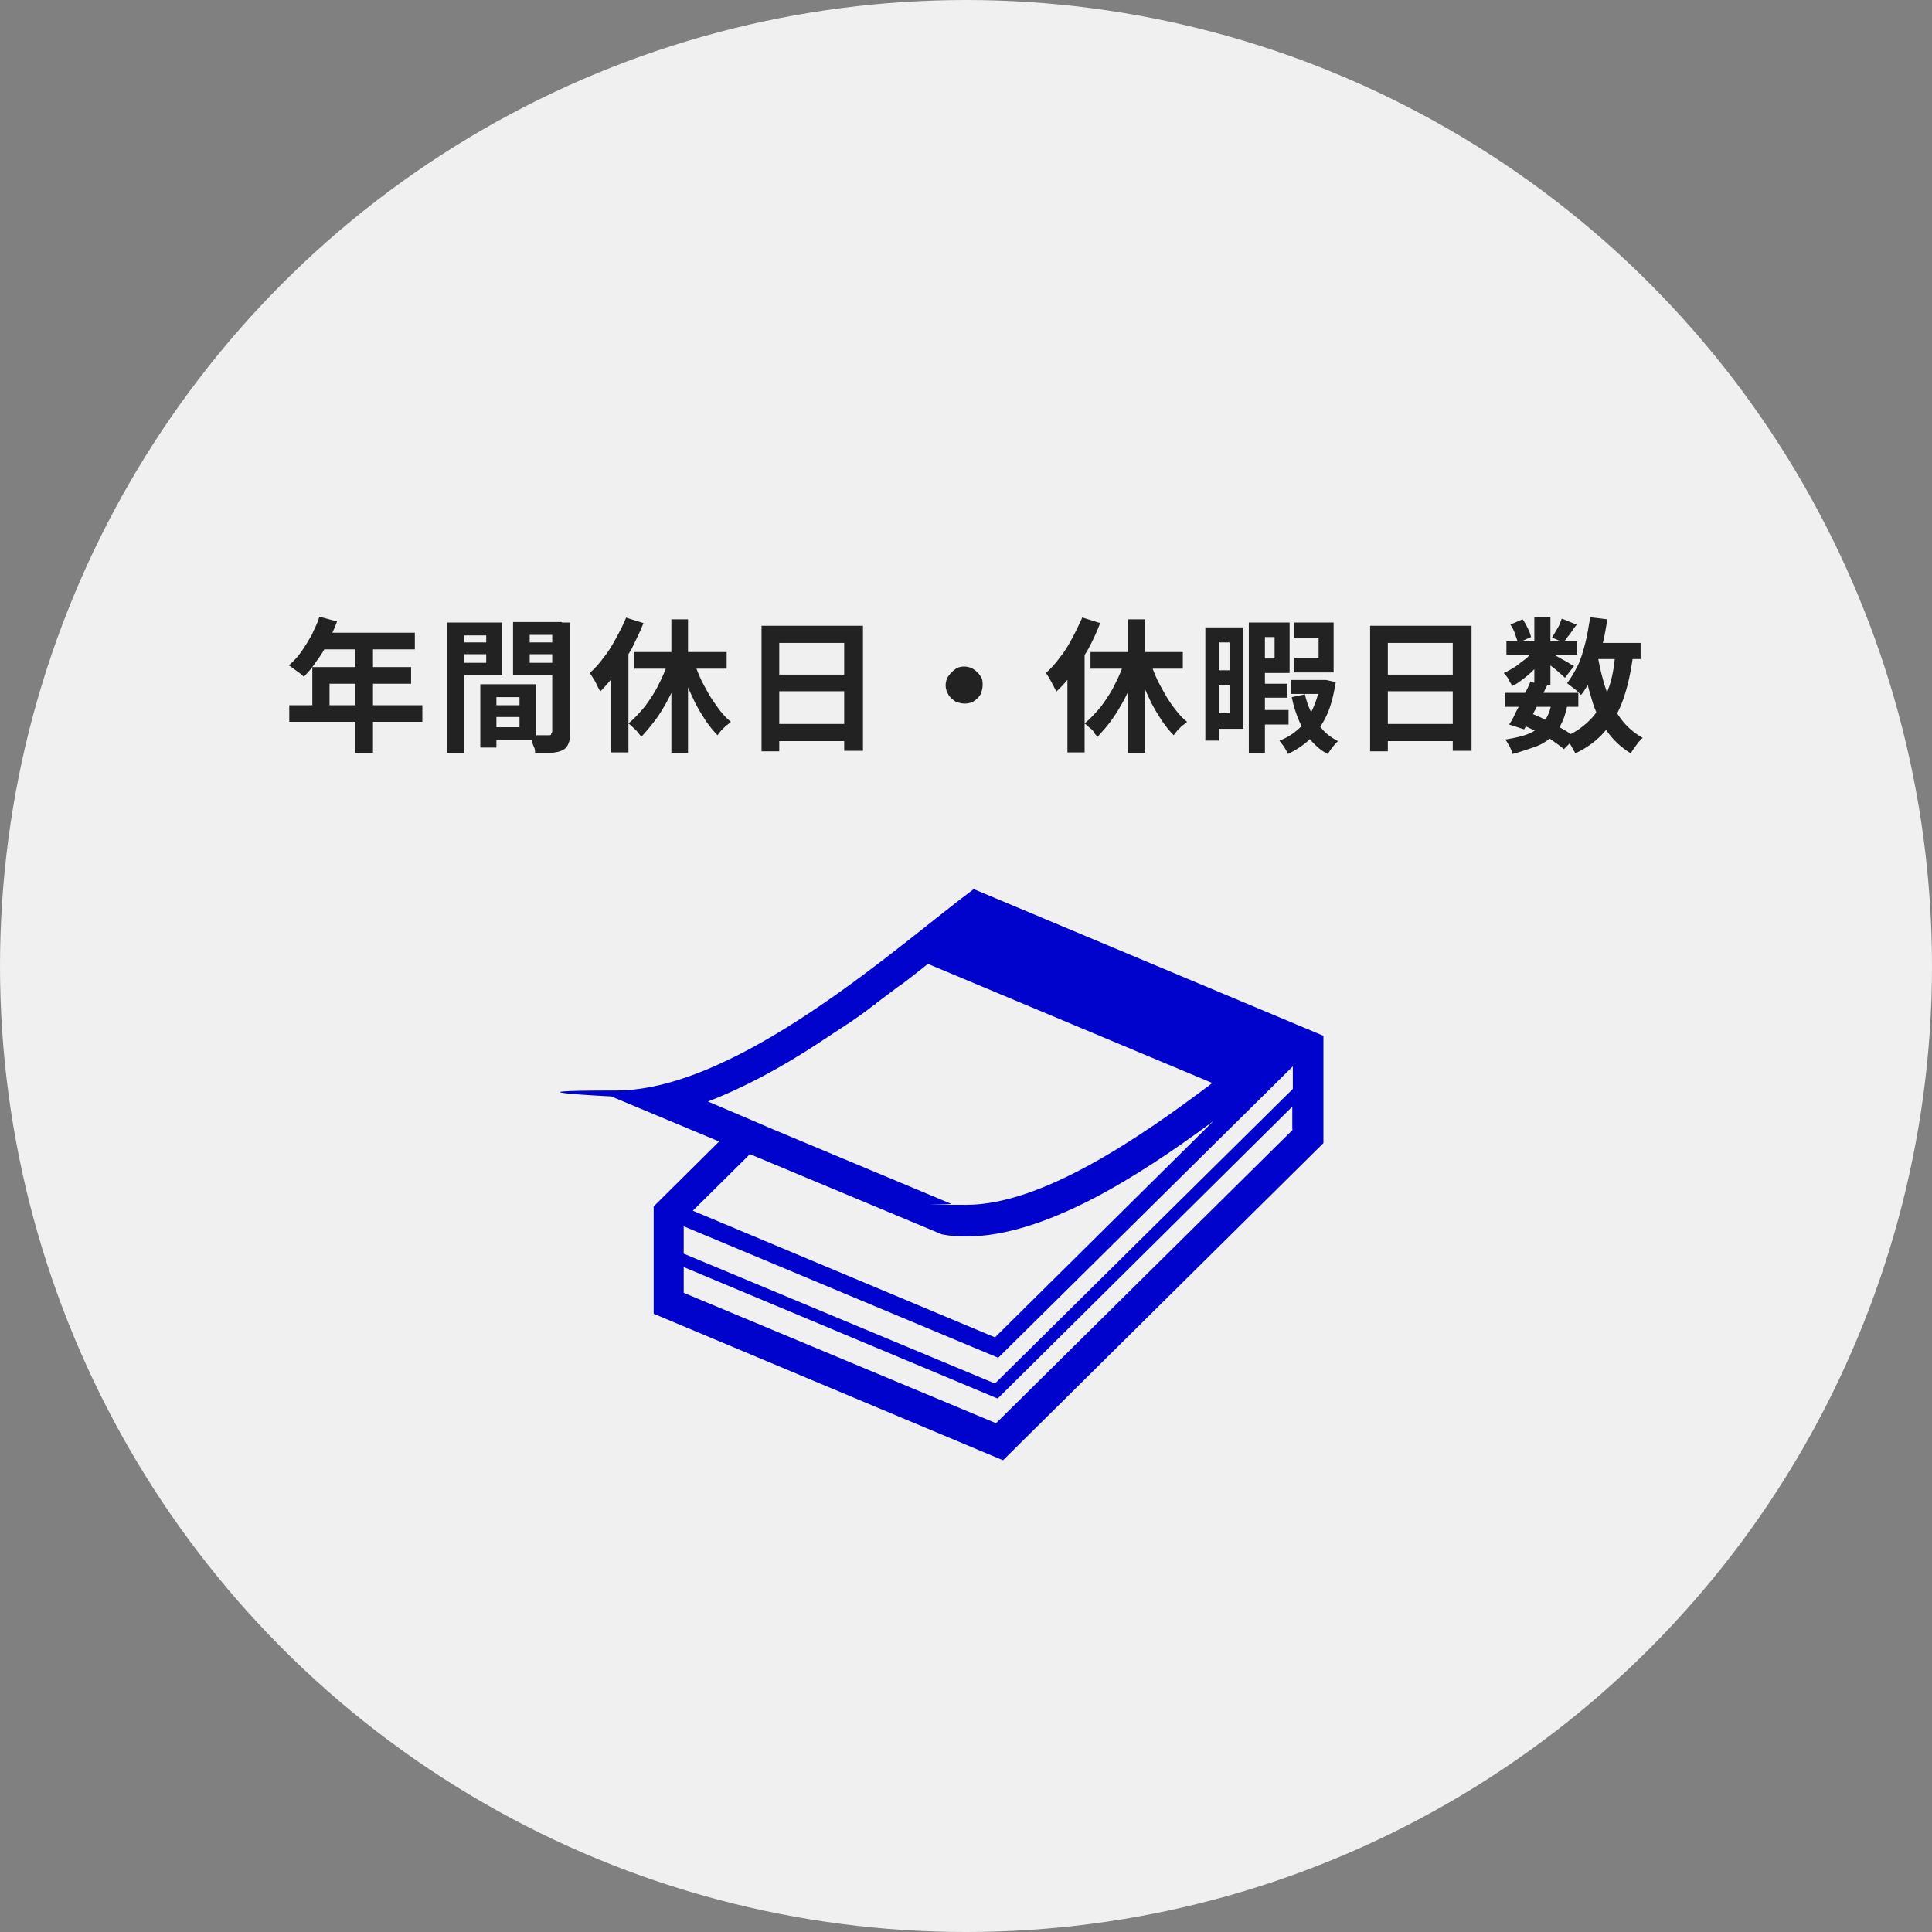 <?xml version="1.0" encoding="UTF-8"?>
<svg id="_レイヤー_1" xmlns="http://www.w3.org/2000/svg" version="1.1" viewBox="0 0 360 360">
  <rect x="0" y="0" width="360" height="360" fill="#808080" stroke="none"/>
  <!-- Generator: Adobe Illustrator 29.6.1, SVG Export Plug-In . SVG Version: 2.1.1 Build 9)  -->
  <defs>
    <style>
      .st0 {
        fill: #f0f0f0;
      }

      .st1 {
        fill: #222;
      }

      .st2 {
        fill: #0003cb;
      }
    </style>
  </defs>
  <circle class="st0" cx="180" cy="180" r="180"/>
  <path class="st1" d="M59.5,114.9l3.3.9c-.5,1.4-1.1,2.6-1.7,3.9-.6,1.3-1.3,2.4-2.2,3.6-.7,1.1-1.5,2-2.3,2.8-.2-.2-.5-.5-.8-.7s-.7-.5-1.1-.8c-.4-.3-.6-.5-.9-.6.8-.7,1.6-1.5,2.3-2.5s1.3-2,2-3.2c.5-1.2,1.1-2.2,1.4-3.4h0ZM60.1,117.9h17.2v3.1h-18.7l1.5-3.1ZM58.2,124.3h18.4v3.1h-15.2v5.7h-3.2v-8.7ZM53.9,131.4h24.8v3.1h-24.8v-3.1ZM66.2,119.5h3.3v20.8h-3.3v-20.8ZM91,131.4h7.4v2.2h-7.4v-2.2ZM90.8,127.5h9.1v10.4h-9.1v-2.4h6v-5.6h-6v-2.4ZM89.5,127.5h3v11.8h-3v-11.8ZM85,119.7h6.8v2.2h-6.8v-2.2ZM97.5,119.7h6.8v2.2h-6.8v-2.2ZM103,116h3.2v20.5c0,.9,0,1.5-.3,2.1-.2.5-.5.9-1.1,1.2s-1.3.4-2.1.5c-.8,0-1.8,0-3,0,0-.4,0-.7-.2-1.1s-.3-.8-.4-1.2c-.2-.4-.3-.7-.4-1h3.5c.3,0,.5,0,.5-.2s.2-.3.2-.5v-20.4h0ZM85.1,116h8.5v9.8h-8.5v-2.3h5.5v-5.1h-5.5v-2.3ZM104.7,116v2.3h-6v5.2h6v2.3h-9.1v-9.9h9.1ZM83.3,116h3.2v24.3h-3.2v-24.3ZM125.1,115.4h3.1v24.9h-3.1v-24.9ZM118.2,121.5h17.2v3.1h-17.2v-3.1ZM129,122.5c.4,1.2.8,2.2,1.3,3.4.5,1.2,1.1,2.2,1.7,3.3s1.4,2.1,2,3c.7.9,1.4,1.7,2.2,2.3-.3.2-.5.5-.9.7l-.9.9c-.3.4-.5.6-.7.9-.8-.8-1.5-1.7-2.2-2.7-.7-1.1-1.4-2.2-2-3.4-.6-1.3-1.2-2.5-1.7-3.8-.5-1.3-1-2.6-1.3-4l2.6-.7h0ZM124.6,122.6l2.8.8c-.5,1.8-1.3,3.6-2.1,5.3-.8,1.7-1.7,3.3-2.7,4.8-1,1.4-2.1,2.7-3.1,3.8-.2-.3-.4-.5-.7-.9s-.6-.6-.9-.9-.5-.5-.8-.7c1.1-.9,2.1-2,3.1-3.2,1-1.4,1.9-2.7,2.6-4.2.8-1.5,1.4-3.1,1.9-4.6h0ZM116.7,115.1l3.2,1c-.6,1.6-1.4,3.1-2.2,4.8-.9,1.5-1.8,3.1-2.8,4.4s-2.1,2.6-3.1,3.6c0-.3-.3-.6-.5-1.1-.2-.4-.4-.9-.7-1.3-.3-.5-.5-.8-.7-1.1.9-.8,1.8-1.8,2.6-2.9.9-1.1,1.6-2.3,2.3-3.6.7-1.3,1.4-2.6,1.9-3.9h0ZM113.9,122.9l3.2-3.2h0v20.5h-3.2v-17.4h0ZM142,116.6h18.8v23.3h-3.5v-20.1h-12.1v20.2h-3.3v-23.4h0ZM144.3,125.7h14.5v3.1h-14.5v-3.1ZM144.3,134.9h14.6v3.2h-14.6v-3.2ZM179.7,124.2c.6,0,1.3.2,1.7.5.5.3.9.7,1.3,1.3.4.5.4,1.1.4,1.7s-.2,1.2-.4,1.7c-.3.5-.7.9-1.3,1.3-.5.3-1.1.4-1.7.4s-1.2-.2-1.7-.4c-.5-.4-1-.7-1.3-1.3-.3-.5-.5-1.1-.5-1.7s.2-1.3.5-1.7c.4-.5.7-.9,1.3-1.3.5-.4,1.1-.5,1.7-.5ZM210.2,115.4h3.2v24.9h-3.2v-24.9ZM203.2,121.5h17.2v3.1h-17.2v-3.1ZM214,122.5c.4,1.2.8,2.2,1.3,3.4.5,1.2,1.1,2.2,1.7,3.3s1.3,2.1,2,3c.7.9,1.4,1.7,2.2,2.3-.3.2-.5.5-.9.7l-.9.9c-.3.4-.5.6-.7.9-.8-.8-1.5-1.7-2.2-2.7-.7-1.1-1.4-2.2-2-3.4-.6-1.3-1.2-2.5-1.7-3.8-.5-1.3-1-2.6-1.3-4l2.6-.7h0ZM209.6,122.6l2.8.8c-.5,1.8-1.3,3.6-2.1,5.3-.8,1.7-1.7,3.3-2.7,4.8s-2.1,2.7-3.1,3.8c-.2-.3-.5-.5-.7-.9s-.5-.6-.9-.9c-.3-.3-.5-.5-.8-.7,1.1-.9,2.1-2,3.1-3.2,1-1.4,1.9-2.7,2.6-4.2.8-1.5,1.4-3.1,1.9-4.6h0ZM201.8,115.1l3.2,1c-.6,1.6-1.3,3.1-2.2,4.8-.9,1.5-1.8,3.1-2.8,4.4s-2.1,2.6-3.2,3.6c0-.3-.3-.6-.5-1.1-.2-.4-.5-.9-.7-1.3-.3-.5-.5-.8-.7-1.1.9-.8,1.8-1.8,2.6-2.9.9-1.1,1.6-2.3,2.3-3.6s1.3-2.6,1.9-3.9h0ZM199,122.9l3.1-3.2h0v20.5h-3.2v-17.4h0ZM234.3,127.4h5.6v2.6h-5.6v-2.6h0ZM234.3,132.3h5.8v2.7h-5.8v-2.7ZM240.5,126.7h6v2.6h-6v-2.6ZM233.9,116h6.4v9.4h-6.4v-2.7h3.6v-4h-3.6v-2.6h0ZM241.2,116h7.3v9.3h-7.3v-2.7h4.5v-3.8h-4.5v-2.7h0ZM232.7,116h3v24.3h-3v-24.3ZM246,126.7h1.1l1.8.4c-.4,2.4-.9,4.5-1.7,6.2s-1.8,3.1-3,4.3-2.6,2.1-4.2,2.9c-.2-.4-.4-.8-.7-1.3-.3-.4-.6-.8-.9-1.2,1.4-.5,2.6-1.3,3.6-2.2,1.1-1,1.9-2.2,2.6-3.7s1.2-3.2,1.4-5v-.4h0ZM243.1,129.2c.3,1.3.7,2.5,1.3,3.7s1.3,2.2,2.1,3.1c.8.9,1.7,1.5,2.8,2.1-.3.3-.6.6-1,1.1s-.6.9-.9,1.3c-1.2-.6-2.2-1.5-3.1-2.5-.9-1.1-1.6-2.2-2.2-3.6-.6-1.4-1.1-2.9-1.4-4.5l2.4-.5h0ZM226.4,116.9h5.3v18.9h-5.3v-2.9h2.7v-13.2h-2.7v-2.9h0ZM226.4,124.9h4v2.8h-4v-2.8ZM224.6,116.9h2.5v21.1h-2.5v-21.1ZM255.4,116.6h18.8v23.3h-3.5v-20.1h-12.1v20.2h-3.3v-23.4h0ZM257.7,125.7h14.5v3.1h-14.5v-3.1ZM257.7,134.9h14.6v3.2h-14.6v-3.2ZM280.4,129.1h13.7v2.6h-13.7v-2.6ZM280.7,119.5h13.2v2.5h-13.2v-2.5ZM285.3,127.1l3,.6c-.5.9-.9,1.9-1.4,2.9-.5,1-1,2-1.5,2.9s-1,1.7-1.4,2.4l-2.8-.9c.5-.7.9-1.5,1.3-2.4.5-.9,1-1.9,1.4-2.9.5-1,1-1.9,1.3-2.8v.2ZM289.1,130.9l3,.3c-.3,1.4-.6,2.6-1.2,3.7-.4,1-1.2,1.9-2,2.6-.8.7-1.8,1.3-3,1.7s-2.5.9-4.1,1.3c0-.5-.3-.9-.5-1.4-.3-.5-.5-.9-.8-1.3,1.8-.3,3.2-.6,4.4-1.1,1.2-.5,2.1-1.2,2.8-2.2s1.2-2.1,1.4-3.6ZM291.1,115.3l2.7,1.1c-.5.6-.9,1.2-1.3,1.8-.5.5-.8,1.1-1.2,1.5l-2.1-.9c.3-.5.6-1,1-1.7.4-.6.6-1.3.8-1.8h0ZM285.9,115h3v12.6h-3v-12.6ZM281.4,116.4l2.3-1c.4.5.7,1.1,1,1.7.3.6.5,1.2.6,1.6l-2.5,1.1c0-.4-.3-1-.5-1.7s-.6-1.3-.9-1.8h0ZM285.9,120.8l2.1,1.3c-.5.7-1,1.4-1.7,2.2-.7.7-1.4,1.4-2.2,2s-1.5,1.2-2.3,1.5c-.2-.4-.5-.7-.7-1.2s-.6-.8-.9-1.2c.7-.3,1.4-.7,2.2-1.2.7-.5,1.4-1.1,2.1-1.6.6-.6,1.2-1.3,1.5-1.8h0ZM288.6,121.5c.3,0,.6.4,1,.5.5.3.9.5,1.4.8.5.3,1,.5,1.4.8.5.3.7.4.9.5l-1.7,2.2c-.3-.3-.5-.5-1-.9-.4-.4-.8-.7-1.3-1.1s-.9-.7-1.3-1c-.5-.4-.8-.6-1.1-.8l1.5-1.3h0ZM295.8,119.8h9.9v3h-9.9v-3ZM296.2,115l3.3.4c-.3,1.9-.6,3.7-1.1,5.4s-1,3.3-1.6,4.8c-.6,1.4-1.3,2.8-2.2,3.9-.2-.2-.4-.4-.7-.7s-.6-.5-1-.8c-.4-.3-.6-.5-.9-.7.7-.9,1.4-2.1,2-3.3s1-2.7,1.4-4.2c.4-1.5.6-3.1.9-4.7h0ZM301,121.7l3.3.4c-.4,3.1-1,5.8-1.8,8.1s-1.9,4.3-3.4,6c-1.4,1.7-3.3,3.1-5.6,4.2,0-.3-.3-.5-.5-1-.2-.4-.4-.7-.7-1.2-.3-.4-.5-.6-.7-.9,2.1-.9,3.7-2.1,5-3.5s2.2-3.2,3-5.2,1.2-4.4,1.4-7.1v.2ZM297.7,122.2c.4,2.2.9,4.4,1.6,6.4.7,2,1.6,3.8,2.7,5.3,1.1,1.5,2.5,2.7,4.1,3.6-.3.2-.5.5-.8.8-.3.4-.5.7-.8,1.1-.3.4-.5.7-.6,1-1.8-1.1-3.3-2.5-4.5-4.2-1.2-1.7-2.2-3.7-2.8-5.9-.7-2.2-1.3-4.8-1.8-7.4l2.9-.5v-.2ZM283.5,135.1l1.7-2.2c1.1.4,2.2.9,3.1,1.4,1.1.5,2.1,1.1,3,1.6.9.5,1.7,1.1,2.3,1.5l-2.2,2.2c-.5-.5-1.3-1-2.1-1.6s-1.8-1.1-2.8-1.6c-1-.5-2-1-3-1.4h0Z"/>
  <path class="st2" d="M181.4,165.7c-13,9.6-43.6,37.5-66.6,37.5s-.9,1.1-.9,1.1l20.1,8.4-12.2,12.1v20l65.1,27.3,59.7-59.1v-20l-65.1-27.3h0ZM131.5,205.4c6.9-2.6,13.9-6.4,20.5-10.7,1.7-1.1,3.3-2.2,5-3.3.4-.2.7-.5,1.1-.7,1.6-1.1,3.2-2.2,4.7-3.4.2,0,.4-.3.5-.4,1.5-1.1,2.9-2.2,4.4-3.3.2,0,.4-.3.6-.4,1.6-1.2,3.1-2.4,4.6-3.6l53,22.2c-14,10.6-32,22.7-45.8,22.7s-2,0-2.9-.2l-33-13.8-5.6-2.4-6.8-2.9h0ZM139.6,215l35.9,15c1.5.3,2.9.4,4.5.4,14.5,0,31.8-10.9,46.1-21.5l-40.7,40.3-56.3-23.6,10.8-10.7h-.2ZM240.9,210.5l-55.3,54.7-58.2-24.3v-4.8l58.5,24.5,54.9-54.4v4.3h0ZM240.9,202.9l-55.5,54.9-58-24.2v-5.1l58.6,24.5,54.9-54.3v4.2h0Z"/>
</svg>